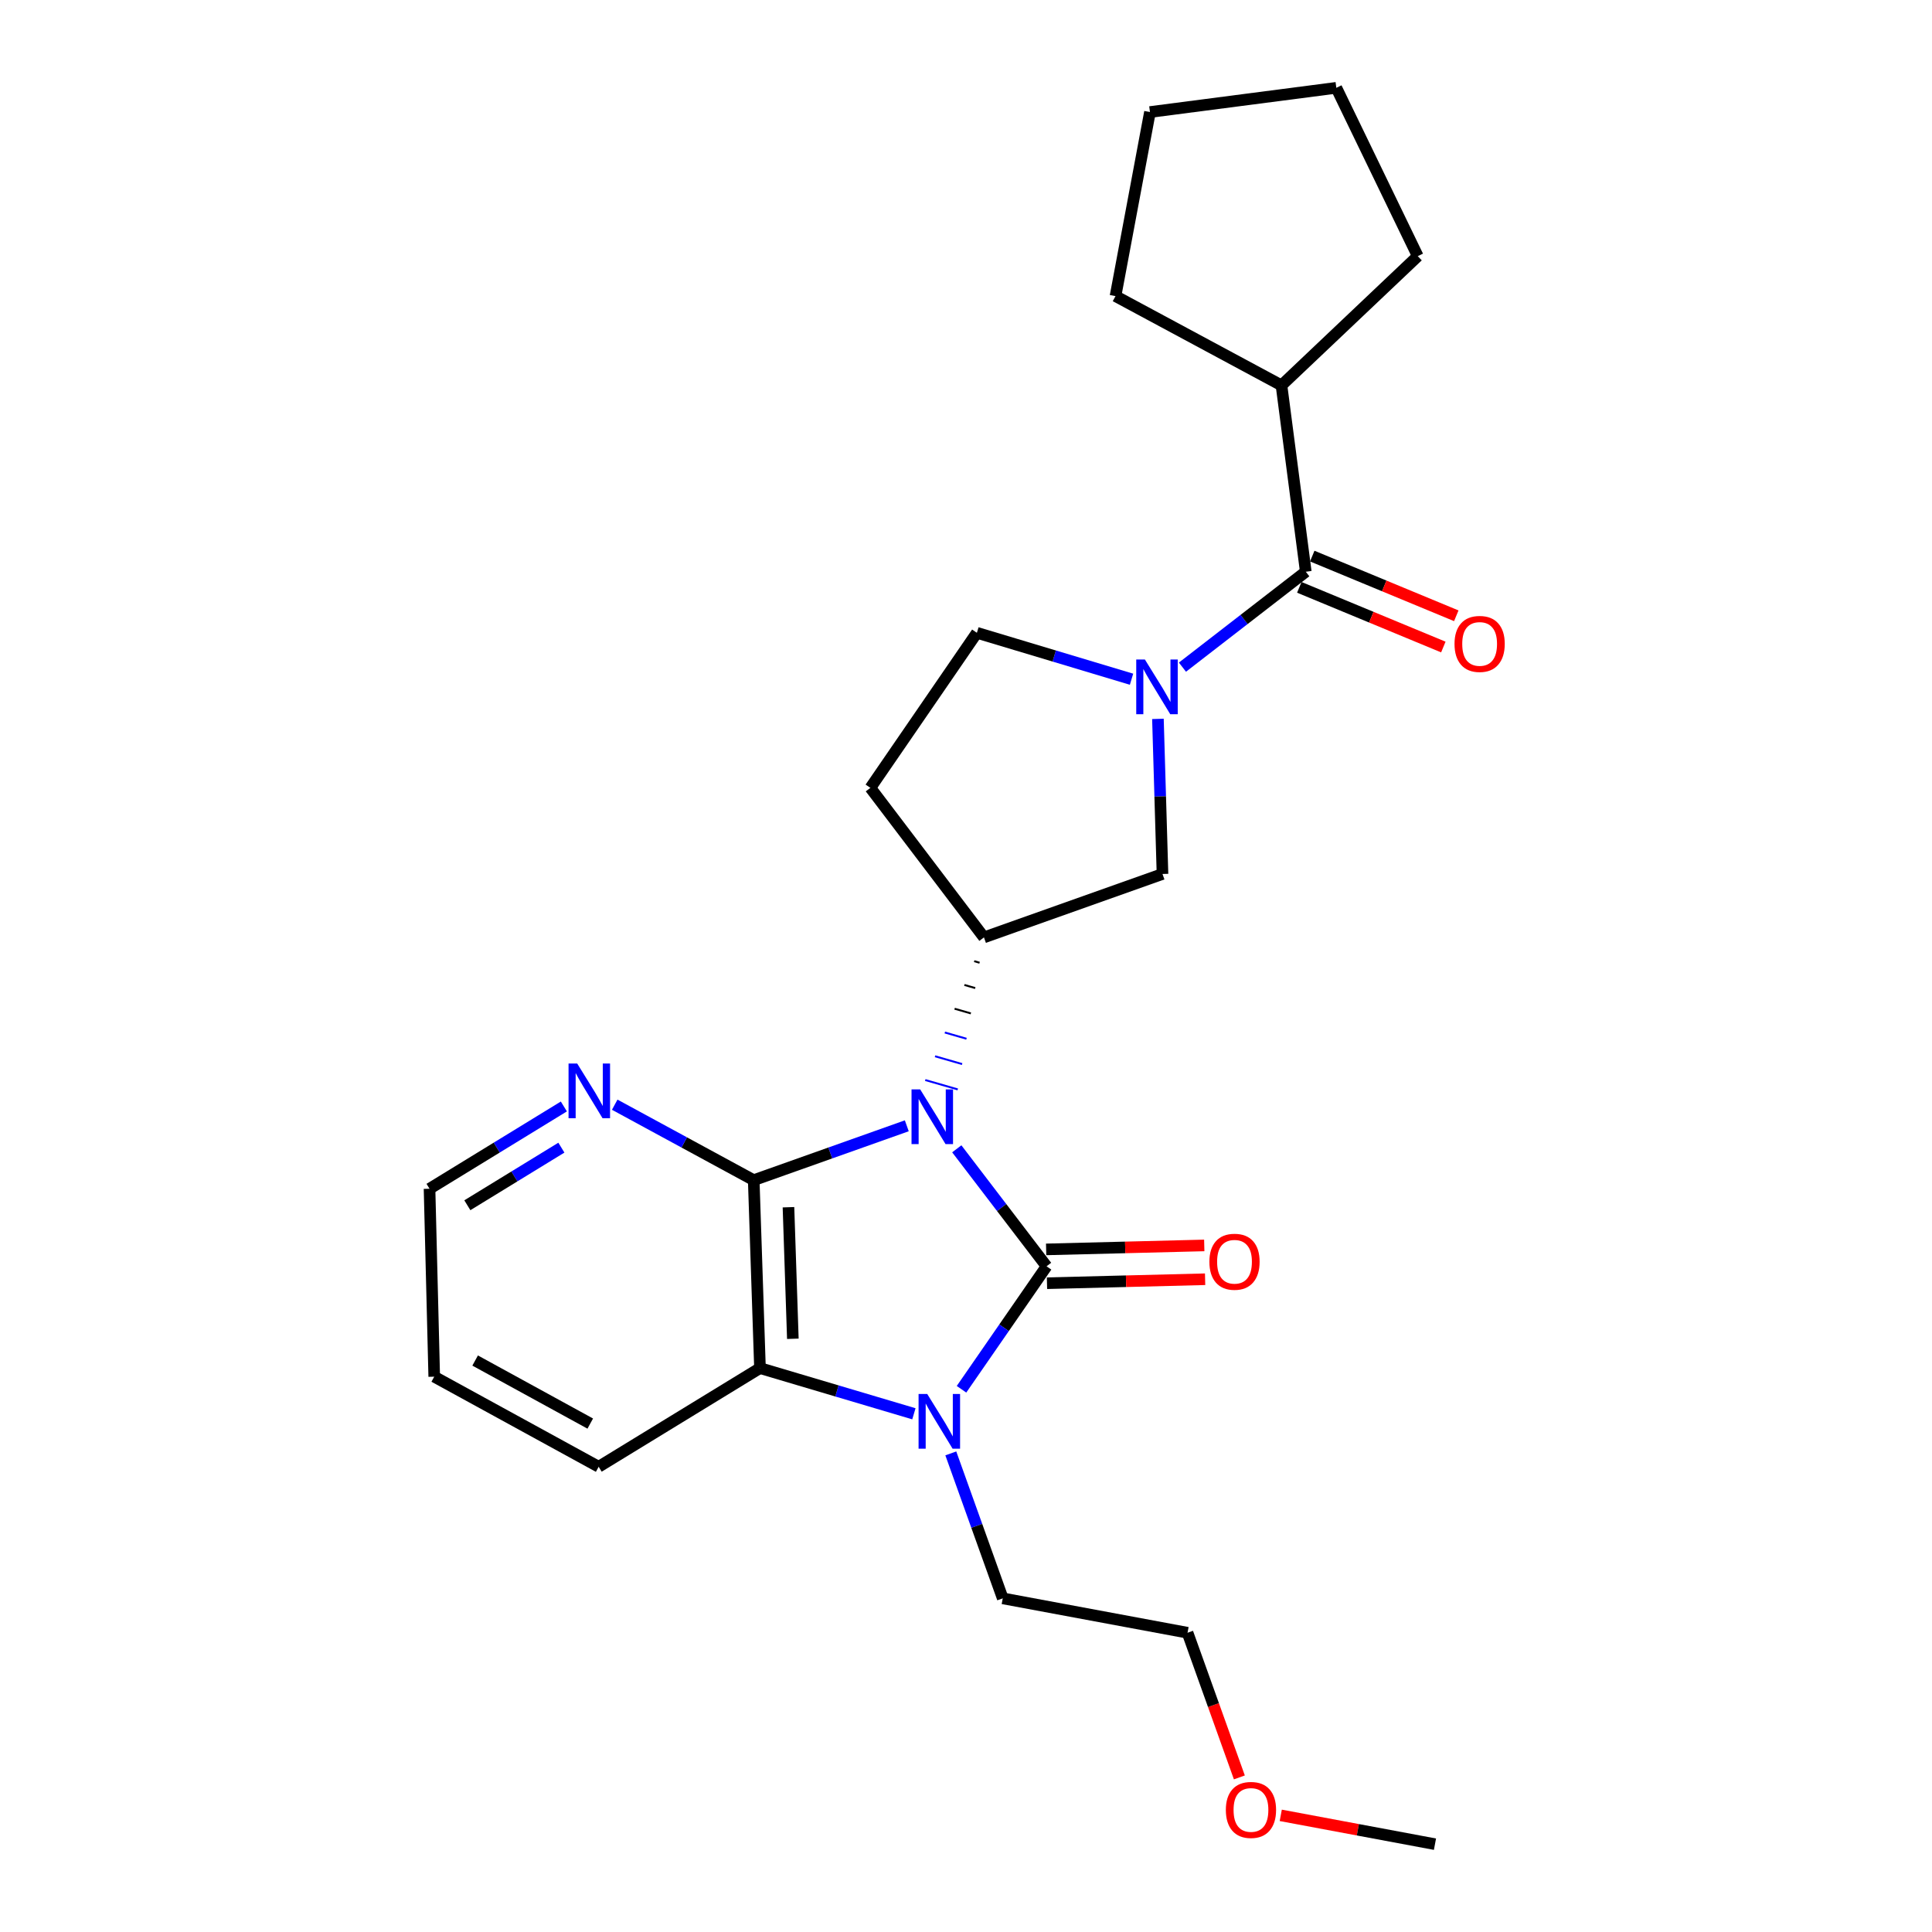<?xml version='1.0' encoding='iso-8859-1'?>
<svg version='1.1' baseProfile='full'
              xmlns='http://www.w3.org/2000/svg'
                      xmlns:rdkit='http://www.rdkit.org/xml'
                      xmlns:xlink='http://www.w3.org/1999/xlink'
                  xml:space='preserve'
width='1000px' height='1000px' viewBox='0 0 1000 1000'>
<!-- END OF HEADER -->
<rect style='opacity:1.0;fill:#FFFFFF;stroke:none' width='1000' height='1000' x='0' y='0'> </rect>
<path class='bond-0' d='M 495.228,594.621 L 518.465,625.03' style='fill:none;fill-rule:evenodd;stroke:#0000FF;stroke-width:6px;stroke-linecap:butt;stroke-linejoin:miter;stroke-opacity:1' />
<path class='bond-0' d='M 518.465,625.03 L 541.702,655.438' style='fill:none;fill-rule:evenodd;stroke:#000000;stroke-width:6px;stroke-linecap:butt;stroke-linejoin:miter;stroke-opacity:1' />
<path class='bond-1' d='M 469.354,582.711 L 429.739,596.782' style='fill:none;fill-rule:evenodd;stroke:#0000FF;stroke-width:6px;stroke-linecap:butt;stroke-linejoin:miter;stroke-opacity:1' />
<path class='bond-1' d='M 429.739,596.782 L 390.125,610.852' style='fill:none;fill-rule:evenodd;stroke:#000000;stroke-width:6px;stroke-linecap:butt;stroke-linejoin:miter;stroke-opacity:1' />
<path class='bond-5' d='M 504.229,497.501 L 507.033,498.309' style='fill:none;fill-rule:evenodd;stroke:#000000;stroke-width:1.0px;stroke-linecap:butt;stroke-linejoin:miter;stroke-opacity:1' />
<path class='bond-5' d='M 499.166,509.806 L 504.773,511.422' style='fill:none;fill-rule:evenodd;stroke:#000000;stroke-width:1.0px;stroke-linecap:butt;stroke-linejoin:miter;stroke-opacity:1' />
<path class='bond-5' d='M 494.102,522.111 L 502.513,524.535' style='fill:none;fill-rule:evenodd;stroke:#000000;stroke-width:1.0px;stroke-linecap:butt;stroke-linejoin:miter;stroke-opacity:1' />
<path class='bond-5' d='M 489.038,534.417 L 500.253,537.648' style='fill:none;fill-rule:evenodd;stroke:#0000FF;stroke-width:1.0px;stroke-linecap:butt;stroke-linejoin:miter;stroke-opacity:1' />
<path class='bond-5' d='M 483.974,546.722 L 497.993,550.761' style='fill:none;fill-rule:evenodd;stroke:#0000FF;stroke-width:1.0px;stroke-linecap:butt;stroke-linejoin:miter;stroke-opacity:1' />
<path class='bond-5' d='M 478.91,559.027 L 495.733,563.874' style='fill:none;fill-rule:evenodd;stroke:#0000FF;stroke-width:1.0px;stroke-linecap:butt;stroke-linejoin:miter;stroke-opacity:1' />
<path class='bond-2' d='M 541.702,655.438 L 519.689,687.26' style='fill:none;fill-rule:evenodd;stroke:#000000;stroke-width:6px;stroke-linecap:butt;stroke-linejoin:miter;stroke-opacity:1' />
<path class='bond-2' d='M 519.689,687.26 L 497.676,719.082' style='fill:none;fill-rule:evenodd;stroke:#0000FF;stroke-width:6px;stroke-linecap:butt;stroke-linejoin:miter;stroke-opacity:1' />
<path class='bond-9' d='M 541.921,664.189 L 582.842,663.162' style='fill:none;fill-rule:evenodd;stroke:#000000;stroke-width:6px;stroke-linecap:butt;stroke-linejoin:miter;stroke-opacity:1' />
<path class='bond-9' d='M 582.842,663.162 L 623.763,662.135' style='fill:none;fill-rule:evenodd;stroke:#FF0000;stroke-width:6px;stroke-linecap:butt;stroke-linejoin:miter;stroke-opacity:1' />
<path class='bond-9' d='M 541.482,646.687 L 582.403,645.66' style='fill:none;fill-rule:evenodd;stroke:#000000;stroke-width:6px;stroke-linecap:butt;stroke-linejoin:miter;stroke-opacity:1' />
<path class='bond-9' d='M 582.403,645.66 L 623.324,644.633' style='fill:none;fill-rule:evenodd;stroke:#FF0000;stroke-width:6px;stroke-linecap:butt;stroke-linejoin:miter;stroke-opacity:1' />
<path class='bond-4' d='M 390.125,610.852 L 393.364,708.126' style='fill:none;fill-rule:evenodd;stroke:#000000;stroke-width:6px;stroke-linecap:butt;stroke-linejoin:miter;stroke-opacity:1' />
<path class='bond-4' d='M 408.109,624.861 L 410.376,692.953' style='fill:none;fill-rule:evenodd;stroke:#000000;stroke-width:6px;stroke-linecap:butt;stroke-linejoin:miter;stroke-opacity:1' />
<path class='bond-8' d='M 390.125,610.852 L 354.152,591.32' style='fill:none;fill-rule:evenodd;stroke:#000000;stroke-width:6px;stroke-linecap:butt;stroke-linejoin:miter;stroke-opacity:1' />
<path class='bond-8' d='M 354.152,591.32 L 318.18,571.788' style='fill:none;fill-rule:evenodd;stroke:#0000FF;stroke-width:6px;stroke-linecap:butt;stroke-linejoin:miter;stroke-opacity:1' />
<path class='bond-14' d='M 492.138,752.274 L 505.579,789.789' style='fill:none;fill-rule:evenodd;stroke:#0000FF;stroke-width:6px;stroke-linecap:butt;stroke-linejoin:miter;stroke-opacity:1' />
<path class='bond-14' d='M 505.579,789.789 L 519.02,827.304' style='fill:none;fill-rule:evenodd;stroke:#000000;stroke-width:6px;stroke-linecap:butt;stroke-linejoin:miter;stroke-opacity:1' />
<path class='bond-25' d='M 473.032,731.775 L 433.198,719.95' style='fill:none;fill-rule:evenodd;stroke:#0000FF;stroke-width:6px;stroke-linecap:butt;stroke-linejoin:miter;stroke-opacity:1' />
<path class='bond-25' d='M 433.198,719.95 L 393.364,708.126' style='fill:none;fill-rule:evenodd;stroke:#000000;stroke-width:6px;stroke-linecap:butt;stroke-linejoin:miter;stroke-opacity:1' />
<path class='bond-3' d='M 599.342,372.096 L 600.523,412.233' style='fill:none;fill-rule:evenodd;stroke:#0000FF;stroke-width:6px;stroke-linecap:butt;stroke-linejoin:miter;stroke-opacity:1' />
<path class='bond-3' d='M 600.523,412.233 L 601.704,452.37' style='fill:none;fill-rule:evenodd;stroke:#000000;stroke-width:6px;stroke-linecap:butt;stroke-linejoin:miter;stroke-opacity:1' />
<path class='bond-6' d='M 612.029,345.319 L 643.949,320.62' style='fill:none;fill-rule:evenodd;stroke:#0000FF;stroke-width:6px;stroke-linecap:butt;stroke-linejoin:miter;stroke-opacity:1' />
<path class='bond-6' d='M 643.949,320.62 L 675.868,295.92' style='fill:none;fill-rule:evenodd;stroke:#000000;stroke-width:6px;stroke-linecap:butt;stroke-linejoin:miter;stroke-opacity:1' />
<path class='bond-26' d='M 585.681,351.561 L 545.659,339.551' style='fill:none;fill-rule:evenodd;stroke:#0000FF;stroke-width:6px;stroke-linecap:butt;stroke-linejoin:miter;stroke-opacity:1' />
<path class='bond-26' d='M 545.659,339.551 L 505.636,327.541' style='fill:none;fill-rule:evenodd;stroke:#000000;stroke-width:6px;stroke-linecap:butt;stroke-linejoin:miter;stroke-opacity:1' />
<path class='bond-15' d='M 393.364,708.126 L 309.872,759.19' style='fill:none;fill-rule:evenodd;stroke:#000000;stroke-width:6px;stroke-linecap:butt;stroke-linejoin:miter;stroke-opacity:1' />
<path class='bond-7' d='M 509.293,485.196 L 601.704,452.37' style='fill:none;fill-rule:evenodd;stroke:#000000;stroke-width:6px;stroke-linecap:butt;stroke-linejoin:miter;stroke-opacity:1' />
<path class='bond-10' d='M 509.293,485.196 L 450.507,407.793' style='fill:none;fill-rule:evenodd;stroke:#000000;stroke-width:6px;stroke-linecap:butt;stroke-linejoin:miter;stroke-opacity:1' />
<path class='bond-12' d='M 672.517,304.007 L 709.794,319.454' style='fill:none;fill-rule:evenodd;stroke:#000000;stroke-width:6px;stroke-linecap:butt;stroke-linejoin:miter;stroke-opacity:1' />
<path class='bond-12' d='M 709.794,319.454 L 747.071,334.902' style='fill:none;fill-rule:evenodd;stroke:#FF0000;stroke-width:6px;stroke-linecap:butt;stroke-linejoin:miter;stroke-opacity:1' />
<path class='bond-12' d='M 679.219,287.833 L 716.496,303.28' style='fill:none;fill-rule:evenodd;stroke:#000000;stroke-width:6px;stroke-linecap:butt;stroke-linejoin:miter;stroke-opacity:1' />
<path class='bond-12' d='M 716.496,303.28 L 753.773,318.728' style='fill:none;fill-rule:evenodd;stroke:#FF0000;stroke-width:6px;stroke-linecap:butt;stroke-linejoin:miter;stroke-opacity:1' />
<path class='bond-13' d='M 675.868,295.92 L 663.292,199.463' style='fill:none;fill-rule:evenodd;stroke:#000000;stroke-width:6px;stroke-linecap:butt;stroke-linejoin:miter;stroke-opacity:1' />
<path class='bond-16' d='M 291.854,572.706 L 257.089,594.002' style='fill:none;fill-rule:evenodd;stroke:#0000FF;stroke-width:6px;stroke-linecap:butt;stroke-linejoin:miter;stroke-opacity:1' />
<path class='bond-16' d='M 257.089,594.002 L 222.325,615.297' style='fill:none;fill-rule:evenodd;stroke:#000000;stroke-width:6px;stroke-linecap:butt;stroke-linejoin:miter;stroke-opacity:1' />
<path class='bond-16' d='M 290.57,594.024 L 266.235,608.931' style='fill:none;fill-rule:evenodd;stroke:#0000FF;stroke-width:6px;stroke-linecap:butt;stroke-linejoin:miter;stroke-opacity:1' />
<path class='bond-16' d='M 266.235,608.931 L 241.899,623.838' style='fill:none;fill-rule:evenodd;stroke:#000000;stroke-width:6px;stroke-linecap:butt;stroke-linejoin:miter;stroke-opacity:1' />
<path class='bond-11' d='M 450.507,407.793 L 505.636,327.541' style='fill:none;fill-rule:evenodd;stroke:#000000;stroke-width:6px;stroke-linecap:butt;stroke-linejoin:miter;stroke-opacity:1' />
<path class='bond-18' d='M 663.292,199.463 L 733.838,132.584' style='fill:none;fill-rule:evenodd;stroke:#000000;stroke-width:6px;stroke-linecap:butt;stroke-linejoin:miter;stroke-opacity:1' />
<path class='bond-19' d='M 663.292,199.463 L 577.388,153.262' style='fill:none;fill-rule:evenodd;stroke:#000000;stroke-width:6px;stroke-linecap:butt;stroke-linejoin:miter;stroke-opacity:1' />
<path class='bond-20' d='M 519.02,827.304 L 614.67,845.104' style='fill:none;fill-rule:evenodd;stroke:#000000;stroke-width:6px;stroke-linecap:butt;stroke-linejoin:miter;stroke-opacity:1' />
<path class='bond-27' d='M 309.872,759.19 L 224.756,712.571' style='fill:none;fill-rule:evenodd;stroke:#000000;stroke-width:6px;stroke-linecap:butt;stroke-linejoin:miter;stroke-opacity:1' />
<path class='bond-27' d='M 305.515,736.842 L 245.934,704.209' style='fill:none;fill-rule:evenodd;stroke:#000000;stroke-width:6px;stroke-linecap:butt;stroke-linejoin:miter;stroke-opacity:1' />
<path class='bond-22' d='M 222.325,615.297 L 224.756,712.571' style='fill:none;fill-rule:evenodd;stroke:#000000;stroke-width:6px;stroke-linecap:butt;stroke-linejoin:miter;stroke-opacity:1' />
<path class='bond-17' d='M 641.494,919.983 L 628.082,882.543' style='fill:none;fill-rule:evenodd;stroke:#FF0000;stroke-width:6px;stroke-linecap:butt;stroke-linejoin:miter;stroke-opacity:1' />
<path class='bond-17' d='M 628.082,882.543 L 614.67,845.104' style='fill:none;fill-rule:evenodd;stroke:#000000;stroke-width:6px;stroke-linecap:butt;stroke-linejoin:miter;stroke-opacity:1' />
<path class='bond-21' d='M 662.919,939.62 L 702.828,947.083' style='fill:none;fill-rule:evenodd;stroke:#FF0000;stroke-width:6px;stroke-linecap:butt;stroke-linejoin:miter;stroke-opacity:1' />
<path class='bond-21' d='M 702.828,947.083 L 742.737,954.545' style='fill:none;fill-rule:evenodd;stroke:#000000;stroke-width:6px;stroke-linecap:butt;stroke-linejoin:miter;stroke-opacity:1' />
<path class='bond-23' d='M 733.838,132.584 L 691.674,45.455' style='fill:none;fill-rule:evenodd;stroke:#000000;stroke-width:6px;stroke-linecap:butt;stroke-linejoin:miter;stroke-opacity:1' />
<path class='bond-24' d='M 577.388,153.262 L 595.217,57.992' style='fill:none;fill-rule:evenodd;stroke:#000000;stroke-width:6px;stroke-linecap:butt;stroke-linejoin:miter;stroke-opacity:1' />
<path class='bond-28' d='M 691.674,45.455 L 595.217,57.992' style='fill:none;fill-rule:evenodd;stroke:#000000;stroke-width:6px;stroke-linecap:butt;stroke-linejoin:miter;stroke-opacity:1' />
<path  class='atom-0' d='M 476.286 563.865
L 485.566 578.865
Q 486.486 580.345, 487.966 583.025
Q 489.446 585.705, 489.526 585.865
L 489.526 563.865
L 493.286 563.865
L 493.286 592.185
L 489.406 592.185
L 479.446 575.785
Q 478.286 573.865, 477.046 571.665
Q 475.846 569.465, 475.486 568.785
L 475.486 592.185
L 471.806 592.185
L 471.806 563.865
L 476.286 563.865
' fill='#0000FF'/>
<path  class='atom-3' d='M 479.933 721.521
L 489.213 736.521
Q 490.133 738.001, 491.613 740.681
Q 493.093 743.361, 493.173 743.521
L 493.173 721.521
L 496.933 721.521
L 496.933 749.841
L 493.053 749.841
L 483.093 733.441
Q 481.933 731.521, 480.693 729.321
Q 479.493 727.121, 479.133 726.441
L 479.133 749.841
L 475.453 749.841
L 475.453 721.521
L 479.933 721.521
' fill='#0000FF'/>
<path  class='atom-4' d='M 592.594 341.354
L 601.874 356.354
Q 602.794 357.834, 604.274 360.514
Q 605.754 363.194, 605.834 363.354
L 605.834 341.354
L 609.594 341.354
L 609.594 369.674
L 605.714 369.674
L 595.754 353.274
Q 594.594 351.354, 593.354 349.154
Q 592.154 346.954, 591.794 346.274
L 591.794 369.674
L 588.114 369.674
L 588.114 341.354
L 592.594 341.354
' fill='#0000FF'/>
<path  class='atom-9' d='M 298.759 550.482
L 308.039 565.482
Q 308.959 566.962, 310.439 569.642
Q 311.919 572.322, 311.999 572.482
L 311.999 550.482
L 315.759 550.482
L 315.759 578.802
L 311.879 578.802
L 301.919 562.402
Q 300.759 560.482, 299.519 558.282
Q 298.319 556.082, 297.959 555.402
L 297.959 578.802
L 294.279 578.802
L 294.279 550.482
L 298.759 550.482
' fill='#0000FF'/>
<path  class='atom-10' d='M 625.976 653.077
Q 625.976 646.277, 629.336 642.477
Q 632.696 638.677, 638.976 638.677
Q 645.256 638.677, 648.616 642.477
Q 651.976 646.277, 651.976 653.077
Q 651.976 659.957, 648.576 663.877
Q 645.176 667.757, 638.976 667.757
Q 632.736 667.757, 629.336 663.877
Q 625.976 659.997, 625.976 653.077
M 638.976 664.557
Q 643.296 664.557, 645.616 661.677
Q 647.976 658.757, 647.976 653.077
Q 647.976 647.517, 645.616 644.717
Q 643.296 641.877, 638.976 641.877
Q 634.656 641.877, 632.296 644.677
Q 629.976 647.477, 629.976 653.077
Q 629.976 658.797, 632.296 661.677
Q 634.656 664.557, 638.976 664.557
' fill='#FF0000'/>
<path  class='atom-13' d='M 752.857 333.291
Q 752.857 326.491, 756.217 322.691
Q 759.577 318.891, 765.857 318.891
Q 772.137 318.891, 775.497 322.691
Q 778.857 326.491, 778.857 333.291
Q 778.857 340.171, 775.457 344.091
Q 772.057 347.971, 765.857 347.971
Q 759.617 347.971, 756.217 344.091
Q 752.857 340.211, 752.857 333.291
M 765.857 344.771
Q 770.177 344.771, 772.497 341.891
Q 774.857 338.971, 774.857 333.291
Q 774.857 327.731, 772.497 324.931
Q 770.177 322.091, 765.857 322.091
Q 761.537 322.091, 759.177 324.891
Q 756.857 327.691, 756.857 333.291
Q 756.857 339.011, 759.177 341.891
Q 761.537 344.771, 765.857 344.771
' fill='#FF0000'/>
<path  class='atom-18' d='M 634.496 936.816
Q 634.496 930.016, 637.856 926.216
Q 641.216 922.416, 647.496 922.416
Q 653.776 922.416, 657.136 926.216
Q 660.496 930.016, 660.496 936.816
Q 660.496 943.696, 657.096 947.616
Q 653.696 951.496, 647.496 951.496
Q 641.256 951.496, 637.856 947.616
Q 634.496 943.736, 634.496 936.816
M 647.496 948.296
Q 651.816 948.296, 654.136 945.416
Q 656.496 942.496, 656.496 936.816
Q 656.496 931.256, 654.136 928.456
Q 651.816 925.616, 647.496 925.616
Q 643.176 925.616, 640.816 928.416
Q 638.496 931.216, 638.496 936.816
Q 638.496 942.536, 640.816 945.416
Q 643.176 948.296, 647.496 948.296
' fill='#FF0000'/>
</svg>
